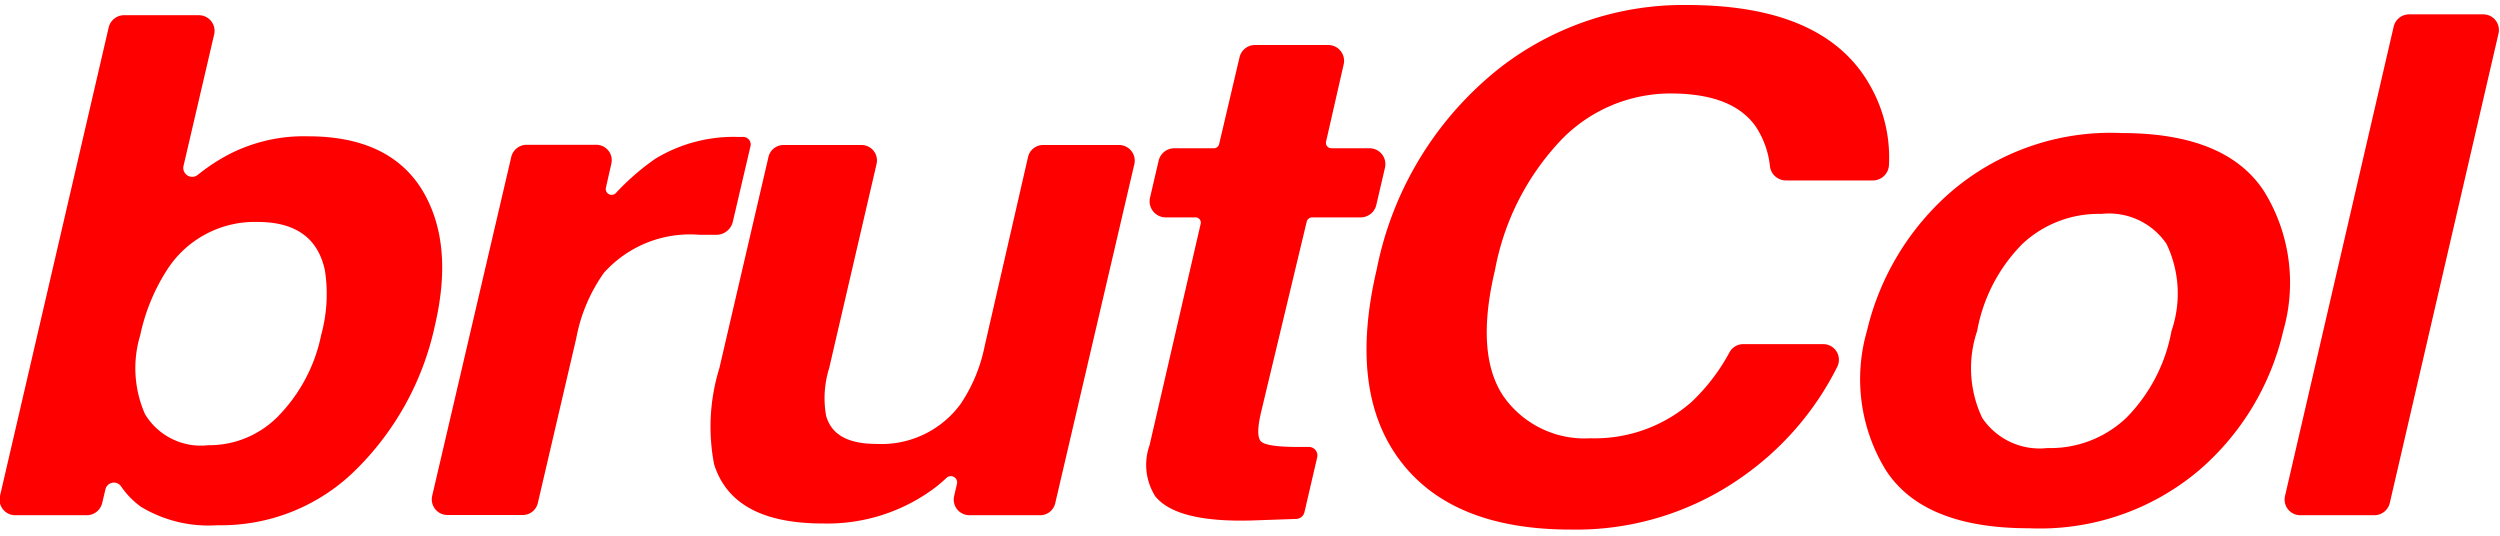 <svg xmlns="http://www.w3.org/2000/svg" viewBox="0 0 115 24.64"><defs><style>.cls-1{fill:red;}</style></defs><title>logo SVG 115</title><g id="Capa_2" data-name="Capa 2"><path class="cls-1" d="M20,15a13.2,13.2,0,0,1-3.6,6.58A8.79,8.79,0,0,1,10,24.16a6,6,0,0,1-3.52-.85,3.81,3.81,0,0,1-.92-.95.4.4,0,0,0-.71.15l-.15.63A.73.73,0,0,1,4,23.7H.73A.72.72,0,0,1,0,22.81L5,1.26A.73.73,0,0,1,5.75.7H9.14a.72.72,0,0,1,.71.89L8.44,7.64a.41.41,0,0,0,.65.41,8.64,8.64,0,0,1,1.54-1,7.52,7.52,0,0,1,3.54-.78q3.69,0,5.22,2.42C20.4,10.33,20.61,12.41,20,15Zm-5.24.46a7.11,7.11,0,0,0,.19-3c-.31-1.5-1.34-2.25-3.1-2.25a4.79,4.79,0,0,0-4.17,2.21,9,9,0,0,0-1.23,3,5.25,5.25,0,0,0,.22,3.63,3,3,0,0,0,2.91,1.43,4.44,4.44,0,0,0,3.27-1.39A7.47,7.47,0,0,0,14.77,15.43Z"/><path class="cls-1" d="M34.53,6.69l-.82,3.51a.78.78,0,0,1-.8.6h-.75a5.31,5.31,0,0,0-4.38,1.75,7.58,7.58,0,0,0-1.27,3l-1.77,7.59a.71.71,0,0,1-.7.55H20.58a.72.72,0,0,1-.7-.88l3.64-15.6a.73.73,0,0,1,.7-.55h3.2a.71.71,0,0,1,.7.88l-.25,1.1a.27.27,0,0,0,.46.24,11.1,11.1,0,0,1,1.82-1.58,6.94,6.94,0,0,1,3.83-1h.24A.35.35,0,0,1,34.53,6.69Z"/><path class="cls-1" d="M39.62,6.67a.71.71,0,0,1,.7.88l-2.18,9.39A4.62,4.62,0,0,0,38,19.12c.24.87,1,1.3,2.32,1.3a4.51,4.51,0,0,0,3.87-1.84,7.32,7.32,0,0,0,1.1-2.64l2-8.72a.71.71,0,0,1,.7-.55h3.49a.72.72,0,0,1,.7.88l-3.64,15.6a.71.71,0,0,1-.7.55H44.59a.72.72,0,0,1-.7-.88l.13-.56a.29.29,0,0,0-.48-.28,6.48,6.48,0,0,1-.55.47,8.25,8.25,0,0,1-5.14,1.63c-2.78,0-4.43-.91-5-2.72a9.11,9.11,0,0,1,.24-4.42l2.26-9.72a.71.71,0,0,1,.7-.55Z"/><path class="cls-1" d="M52.9,9.1l.4-1.72A.74.74,0,0,1,54,6.82h1.84a.25.25,0,0,0,.24-.19l.94-4a.73.73,0,0,1,.71-.56h3.35A.73.73,0,0,1,61.8,3L61,6.51a.25.25,0,0,0,.24.31H63a.73.73,0,0,1,.71.89l-.4,1.72a.74.74,0,0,1-.71.57H60.36a.26.26,0,0,0-.25.19L58,19c-.16.7-.16,1.13,0,1.3s.73.26,1.73.26h.48a.39.39,0,0,1,.38.48L60,23.58a.4.4,0,0,1-.36.29l-2,.07c-2.33.07-3.82-.29-4.49-1.1a2.7,2.7,0,0,1-.27-2.36L55.23,10.3A.24.24,0,0,0,55,10H53.61A.74.74,0,0,1,52.9,9.1Z"/><path class="cls-1" d="M69.06,3.07A13.76,13.76,0,0,1,77.6.23Q84,.23,86.06,4a6.66,6.66,0,0,1,.83,3.62.74.74,0,0,1-.74.68h-4a.74.74,0,0,1-.73-.63,4.07,4.07,0,0,0-.67-1.87c-.72-1-2-1.5-3.92-1.5a7,7,0,0,0-5,2.12,11.8,11.8,0,0,0-3.06,6q-.92,3.87.39,5.81a4.55,4.55,0,0,0,4,1.93,6.75,6.75,0,0,0,4.64-1.66,9,9,0,0,0,1.76-2.3.72.72,0,0,1,.63-.37h3.67a.72.72,0,0,1,.65,1.05A13.63,13.63,0,0,1,80.05,22a13.22,13.22,0,0,1-7.8,2.36q-5.46,0-7.85-3.18t-1.07-8.79A15.67,15.67,0,0,1,69.06,3.07Z"/><path class="cls-1" d="M93.33,24.3q-4.85,0-6.58-2.67a8,8,0,0,1-.87-6.41,12.18,12.18,0,0,1,3.87-6.4,11.28,11.28,0,0,1,7.84-2.7q4.83,0,6.57,2.7a8,8,0,0,1,.87,6.4,12,12,0,0,1-3.87,6.41A11.34,11.34,0,0,1,93.33,24.3Zm6.56-9.08a5.29,5.29,0,0,0-.23-4,3.2,3.2,0,0,0-3-1.38,5.12,5.12,0,0,0-3.63,1.38,7.59,7.59,0,0,0-2.08,4,5.35,5.35,0,0,0,.23,4,3.18,3.18,0,0,0,3,1.39,5.07,5.07,0,0,0,3.63-1.39A7.63,7.63,0,0,0,99.89,15.22Z"/><path class="cls-1" d="M109.23,23.7h-3.41a.72.72,0,0,1-.71-.88l5-21.6a.73.73,0,0,1,.7-.56h3.42a.72.72,0,0,1,.7.89l-5,21.59A.73.73,0,0,1,109.23,23.7Z"/></g></svg>